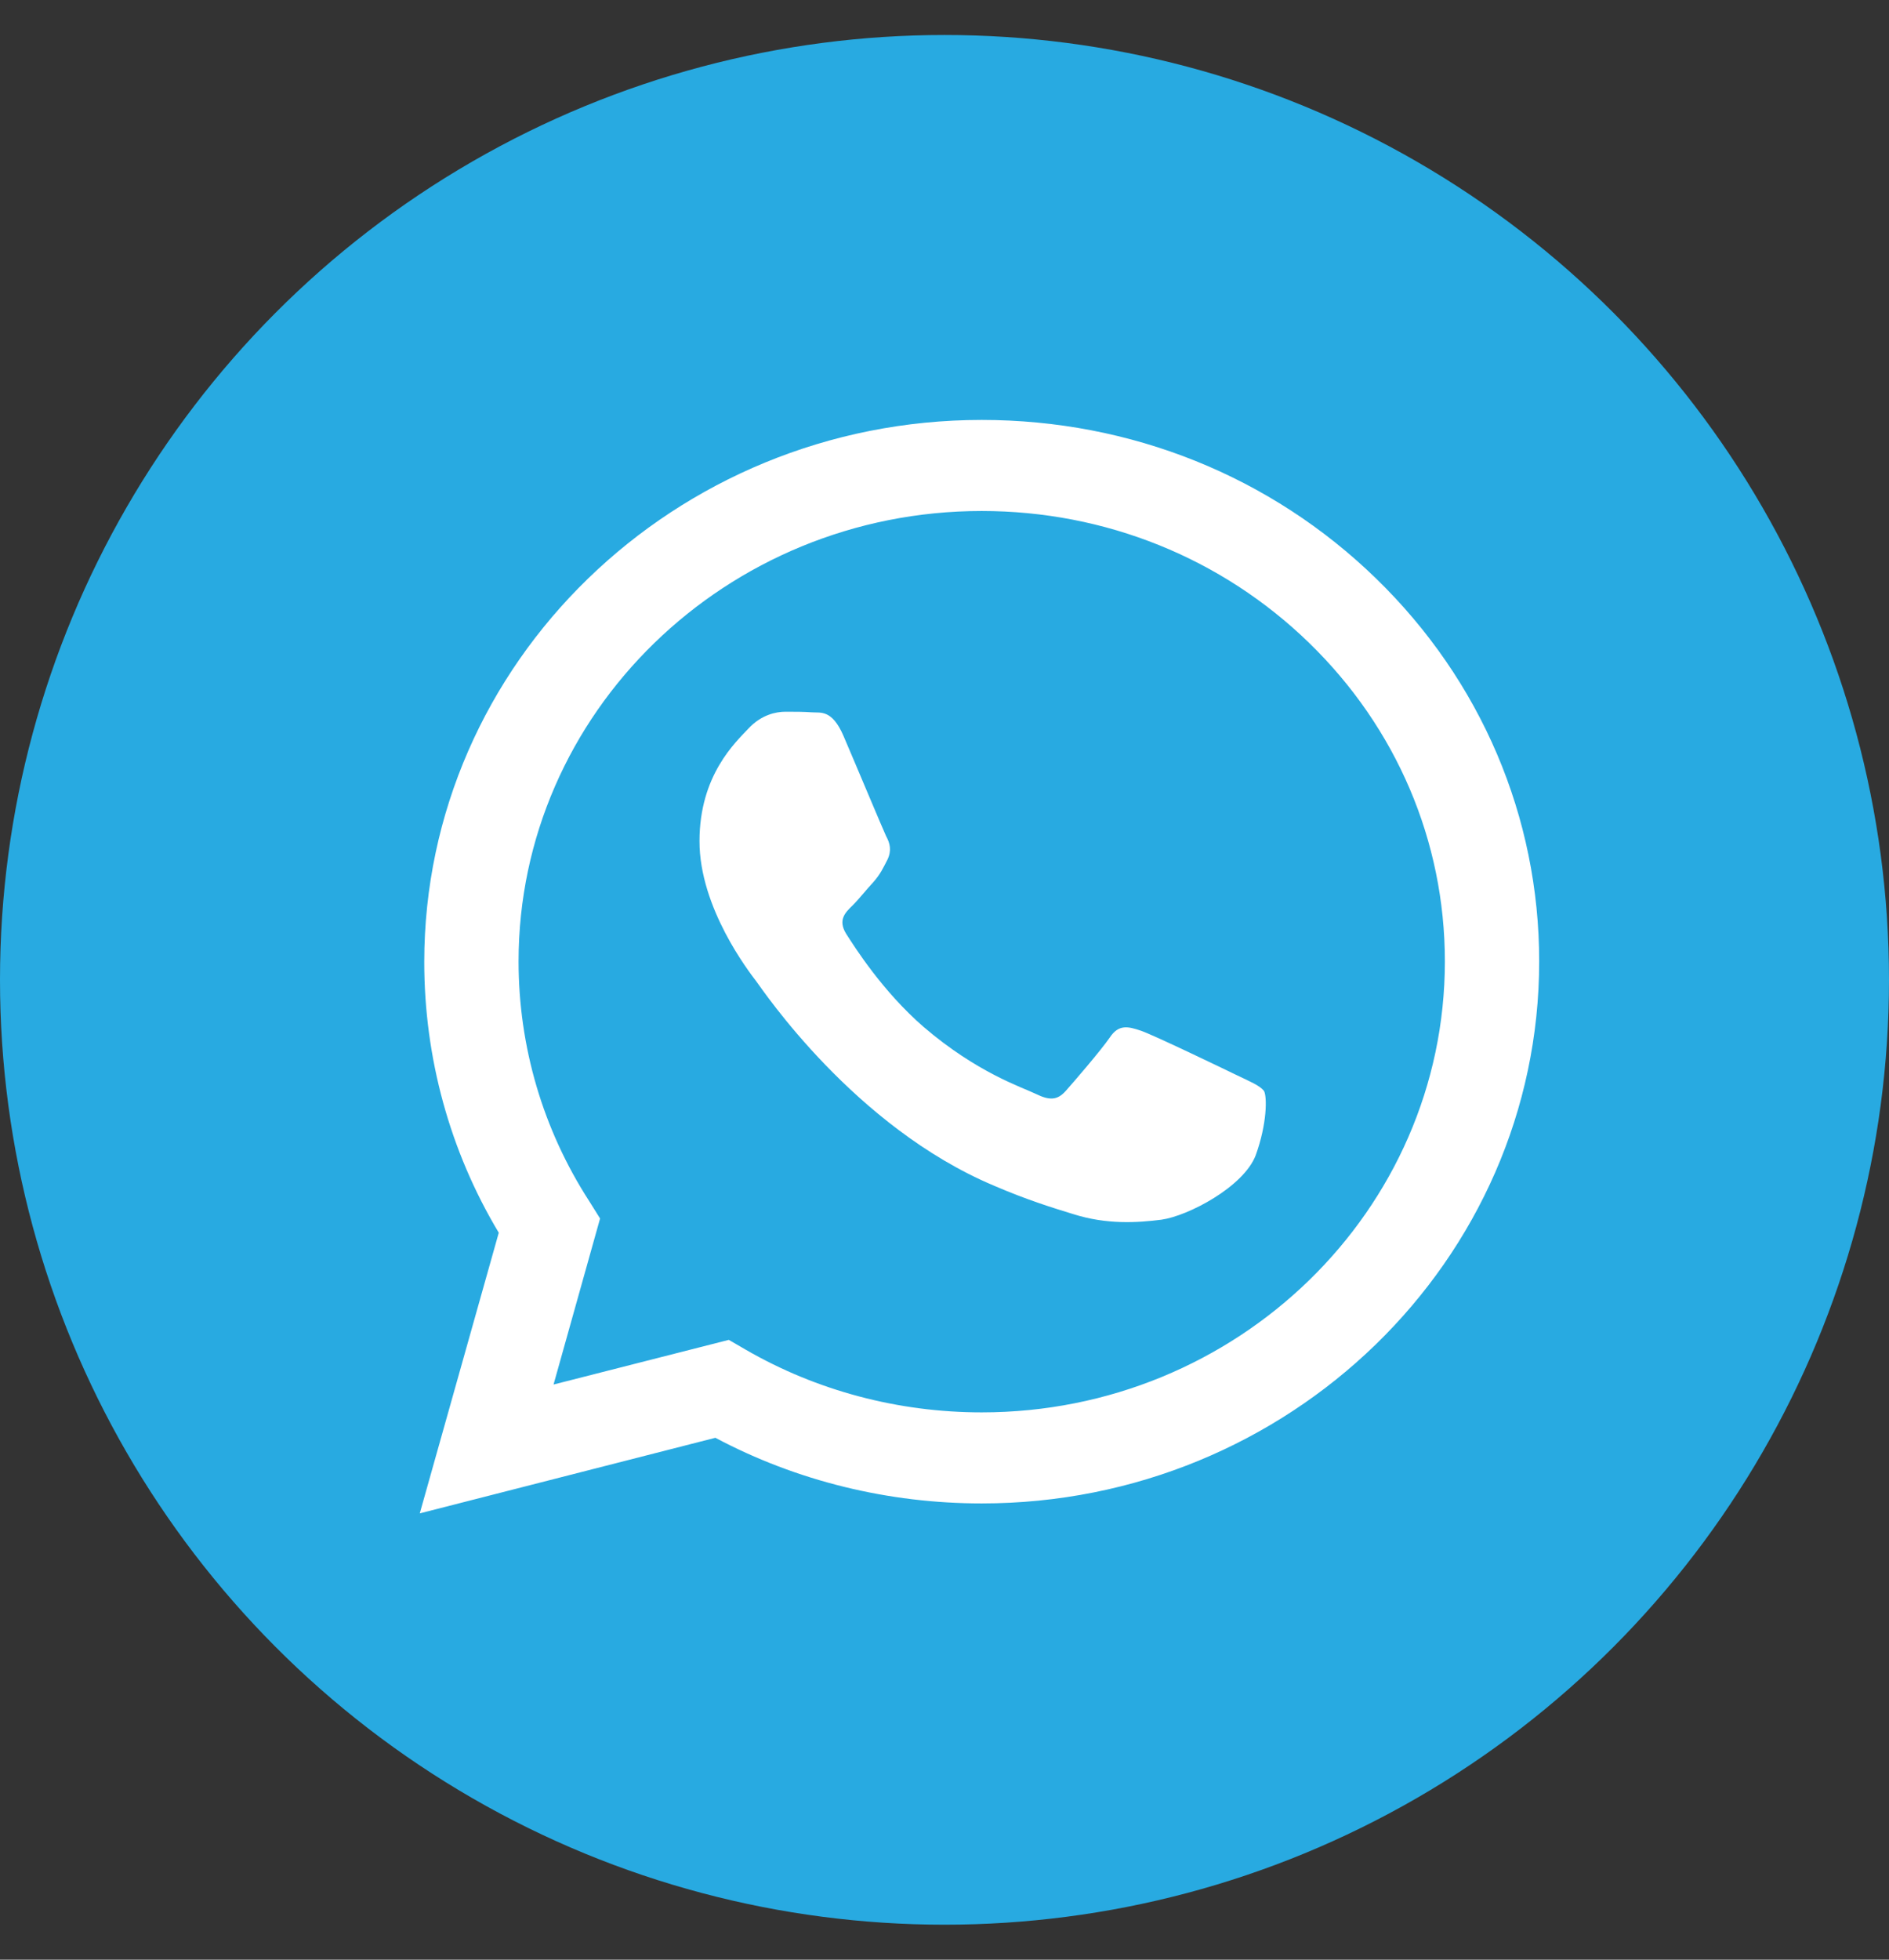 <svg width="27" height="28" viewBox="0 0 27 28" fill="none" xmlns="http://www.w3.org/2000/svg">
<rect x="0" y="0" width="27" height="28" fill="#333333" stroke="none"/>
<circle cx="13.5" cy="14" r="13.5" fill="#28AAE1"/>
<path d="M19.669 8.266C18.166 6.805 16.163 6 14.032 6C9.643 6 6.064 9.47 6.064 13.745C6.064 15.108 6.428 16.445 7.129 17.613L6 21.623L10.225 20.543C11.391 21.163 12.702 21.481 14.032 21.481C18.421 21.481 22 18.011 22 13.736C22 11.674 21.171 9.726 19.669 8.266ZM14.032 20.18C12.839 20.18 11.673 19.87 10.662 19.286L10.417 19.144L7.912 19.782L8.577 17.41L8.422 17.162C7.758 16.135 7.412 14.949 7.412 13.736C7.412 10.187 10.38 7.301 14.032 7.301C15.799 7.301 17.465 7.974 18.713 9.187C19.96 10.399 20.652 12.019 20.652 13.736C20.652 17.294 17.684 20.18 14.032 20.18ZM17.665 15.356C17.465 15.259 16.491 14.79 16.308 14.727C16.126 14.666 15.99 14.63 15.862 14.825C15.726 15.02 15.352 15.453 15.234 15.586C15.116 15.719 15.006 15.728 14.806 15.63C14.606 15.533 13.968 15.329 13.203 14.674C12.611 14.161 12.211 13.524 12.092 13.338C11.974 13.143 12.083 13.037 12.183 12.94C12.274 12.851 12.384 12.709 12.484 12.603C12.584 12.488 12.62 12.408 12.684 12.284C12.748 12.152 12.72 12.046 12.666 11.948C12.62 11.851 12.22 10.895 12.056 10.514C11.892 10.134 11.728 10.187 11.61 10.178C11.491 10.169 11.364 10.169 11.227 10.169C11.091 10.169 10.881 10.213 10.699 10.408C10.517 10.603 9.998 11.072 9.998 12.019C9.998 12.975 10.708 13.887 10.808 14.019C10.908 14.152 12.211 16.099 14.205 16.94C14.678 17.144 15.052 17.259 15.343 17.348C15.817 17.498 16.254 17.471 16.6 17.427C16.982 17.374 17.775 16.958 17.948 16.507C18.112 16.055 18.112 15.666 18.066 15.586C18.002 15.507 17.866 15.453 17.665 15.356Z" fill="white"/>
</svg>
